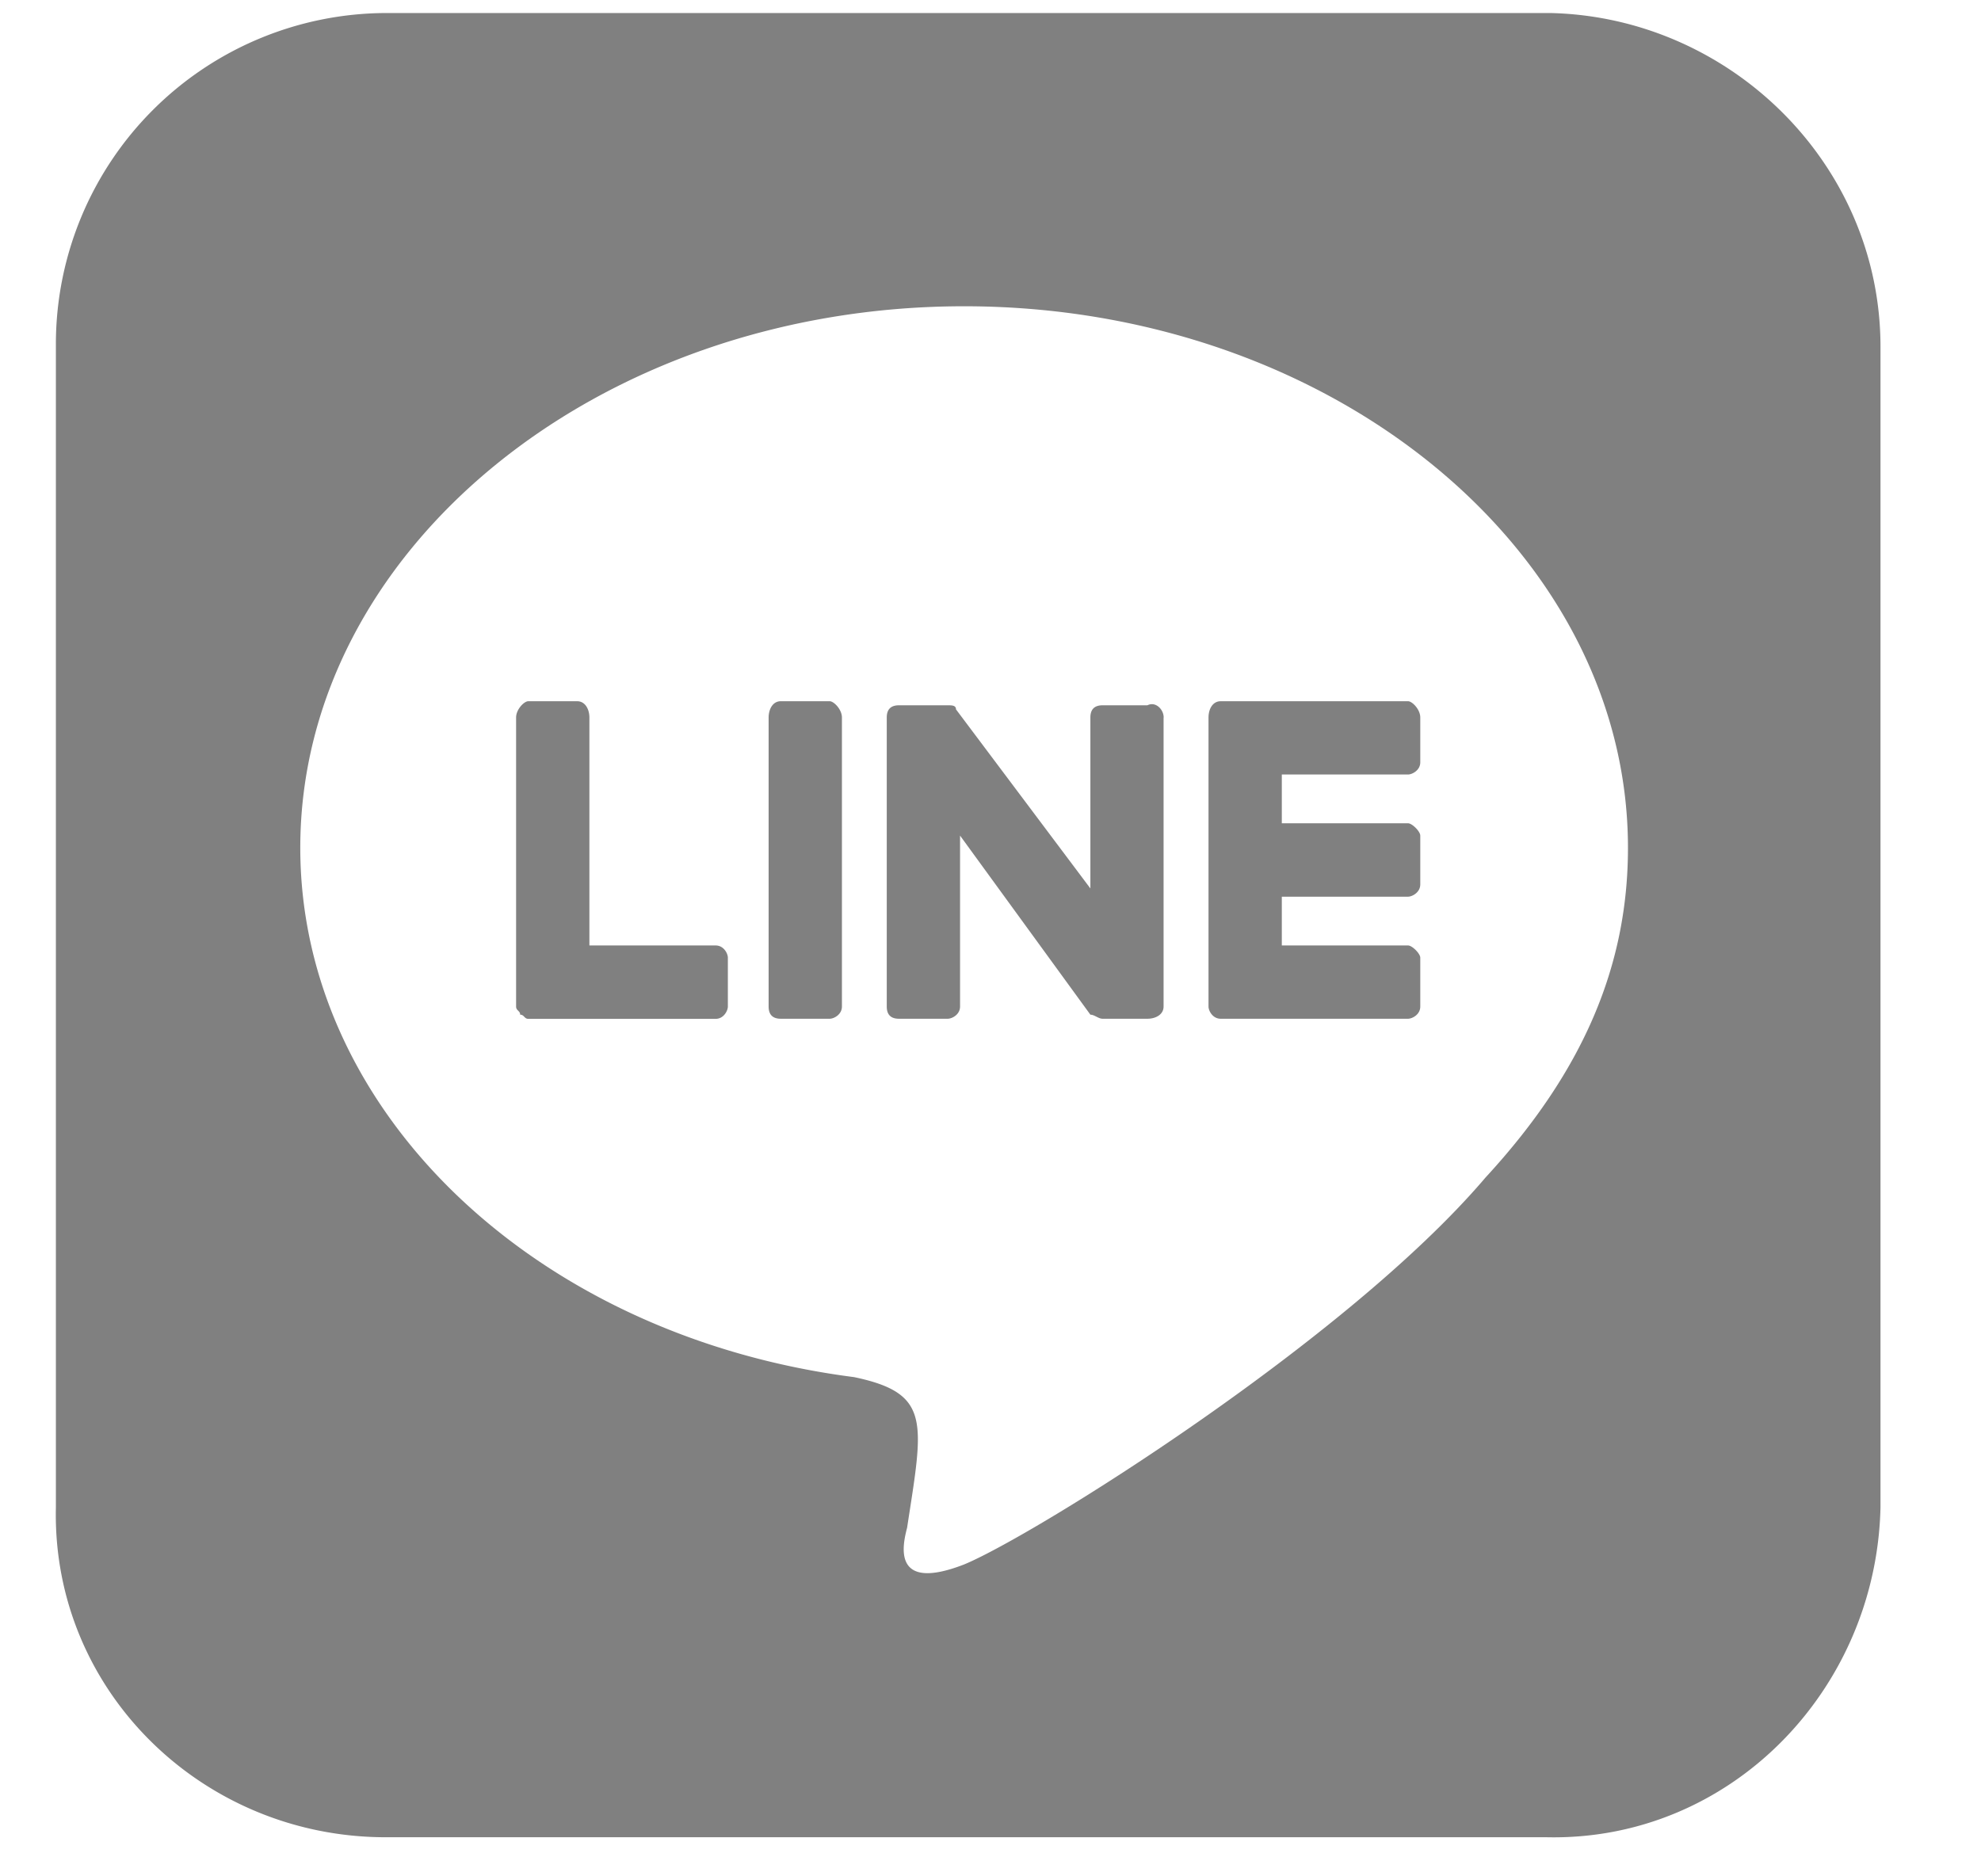 <svg width="19" height="18" fill="none" xmlns="http://www.w3.org/2000/svg"><path d="M11.16 6.883v2.773c0 .078-.077.117-.155.117h-.43c-.04 0-.078-.039-.117-.039l-1.25-1.718v1.64c0 .078-.078.117-.118.117h-.468c-.078 0-.117-.039-.117-.117V6.883c0-.078.039-.117.117-.117h.468c.04 0 .079 0 .079.039l1.289 1.718v-1.64c0-.078.039-.117.117-.117h.43c.078-.04.156.039.156.117zm-3.202-.156h-.47c-.077 0-.116.078-.116.156v2.773c0 .078.039.117.117.117h.469c.039 0 .117-.039.117-.117V6.883c0-.078-.078-.156-.117-.156zM6.864 9.07H5.653V6.883c0-.078-.04-.156-.117-.156h-.469c-.04 0-.117.078-.117.156v2.773c0 .04.039.04.039.078.039 0 .039.04.078.04h1.797c.078 0 .117-.079.117-.118v-.469c0-.039-.039-.117-.117-.117zm6.64-2.343h-1.796c-.079 0-.117.078-.117.156v2.773c0 .04.039.117.117.117h1.796c.04 0 .118-.039.118-.117v-.469c0-.039-.078-.117-.117-.117h-1.211v-.468h1.21c.04 0 .118-.04.118-.118v-.468c0-.04-.078-.118-.117-.118h-1.211V7.43h1.21c.04 0 .118-.04.118-.117v-.43c0-.078-.078-.156-.117-.156zm4.532-3.399v11.133c-.04 1.758-1.446 3.203-3.203 3.164H3.7c-1.758 0-3.203-1.406-3.164-3.164V3.289A3.176 3.176 0 013.7.125h11.172c1.718.04 3.164 1.445 3.164 3.203zm-2.422 4.805c0-2.852-2.852-5.195-6.367-5.195-3.516 0-6.367 2.343-6.367 5.195 0 2.539 2.265 4.687 5.312 5.078.742.156.664.43.508 1.445-.04.156-.156.625.547.352.664-.274 3.672-2.149 5-3.711.937-1.016 1.367-2.031 1.367-3.164z" fill="gray"/></svg>